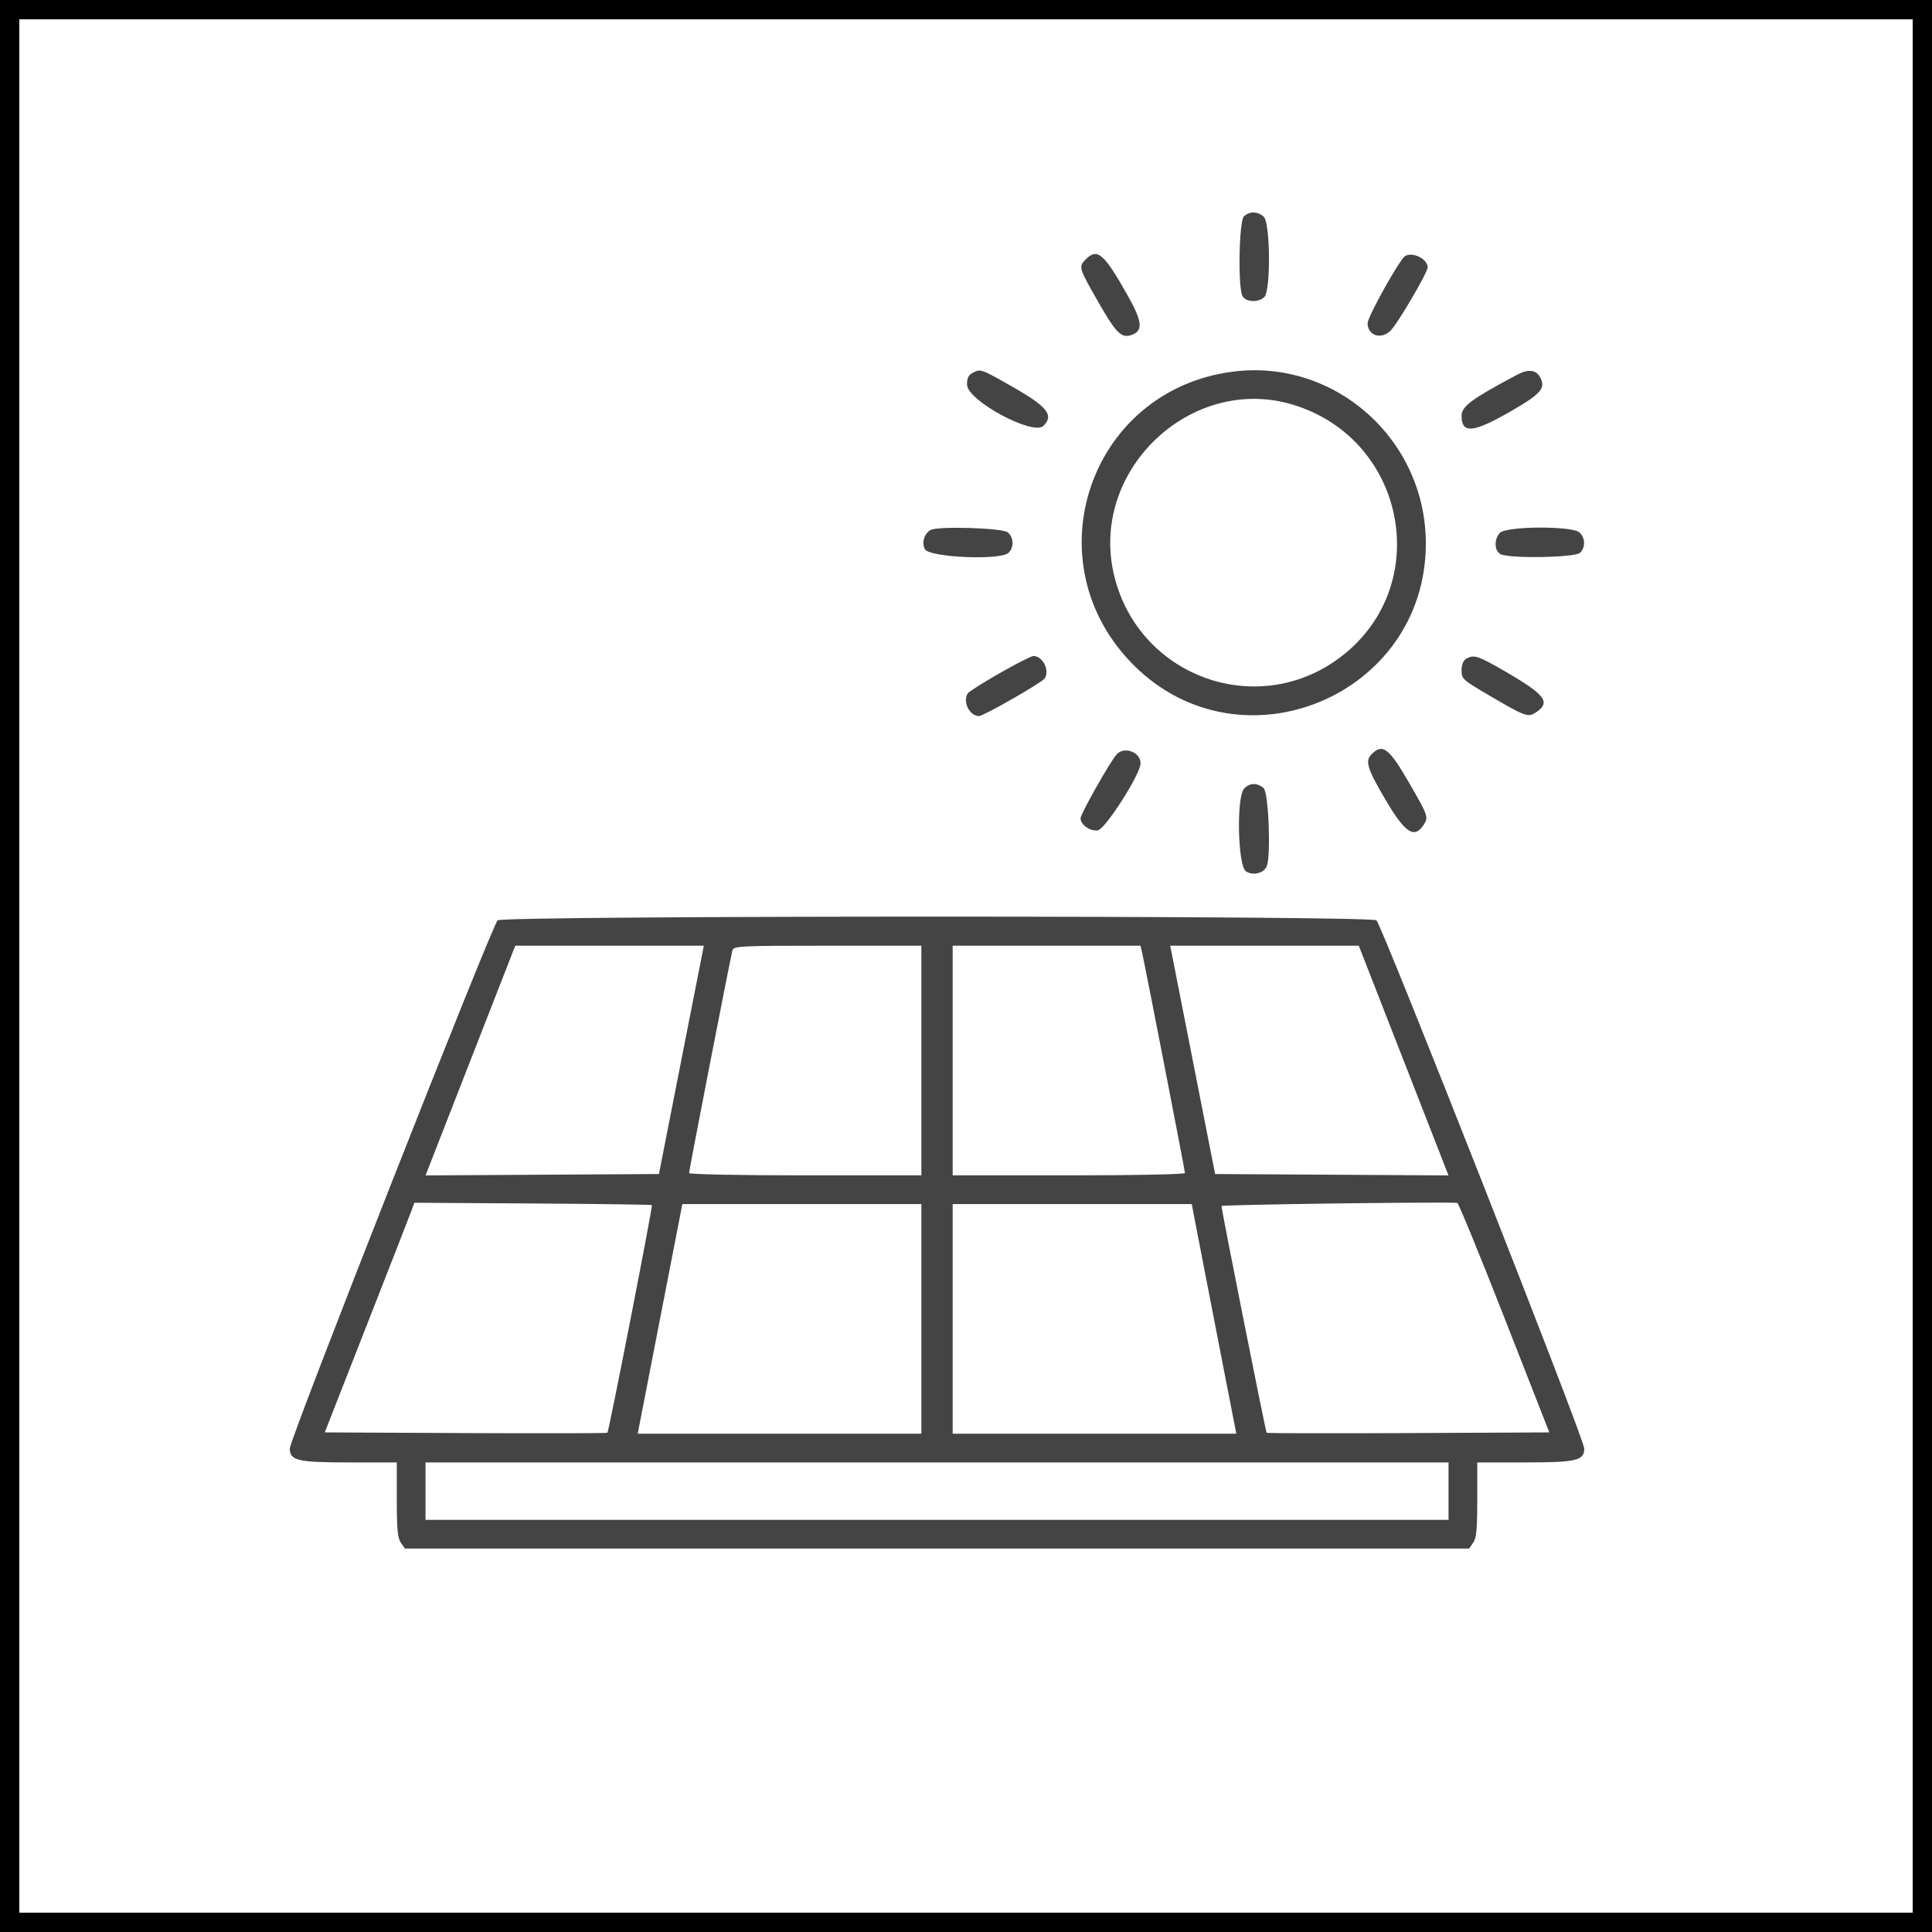 <?xml version="1.0" encoding="UTF-8"?> <svg xmlns="http://www.w3.org/2000/svg" width="100" height="100" viewBox="0 0 100 100" fill="none"> <rect x="0.5" y="0.5" width="99" height="99" stroke="black"></rect> <path fill-rule="evenodd" clip-rule="evenodd" d="M64.382 11.203C64.129 11.456 64.069 14.874 64.309 15.323C64.481 15.644 65.142 15.673 65.443 15.372C65.782 15.032 65.753 11.526 65.408 11.215C65.097 10.933 64.657 10.928 64.382 11.203ZM56.2 13.422C55.816 13.806 55.83 13.855 56.851 15.639C57.782 17.268 58.052 17.53 58.593 17.328C59.178 17.11 59.123 16.629 58.361 15.279C57.134 13.109 56.8 12.822 56.2 13.422ZM72.721 13.259C72.438 13.439 70.788 16.396 70.788 16.723C70.788 17.377 71.495 17.602 71.985 17.103C72.364 16.718 73.895 14.103 73.895 13.841C73.895 13.402 73.109 13.012 72.721 13.259ZM50.377 19.28C50.129 19.404 50.053 19.551 50.053 19.907C50.053 20.727 53.478 22.574 54.011 22.041C54.56 21.491 54.213 21.051 52.421 20.029C50.789 19.098 50.763 19.088 50.377 19.28ZM63.786 19.24C56.348 20.216 53.362 29.145 58.7 34.448C64.267 39.979 73.79 36.005 73.801 28.146C73.809 22.745 69.085 18.544 63.786 19.24ZM78.527 19.396C76.179 20.645 75.651 21.034 75.651 21.521C75.651 22.46 76.243 22.411 78.155 21.313C79.765 20.389 80.022 20.096 79.719 19.531C79.508 19.136 79.102 19.09 78.527 19.396ZM66.88 20.935C72.788 22.689 74.252 30.32 69.388 34.008C65.02 37.321 58.75 34.953 57.618 29.565C56.5 24.238 61.697 19.396 66.88 20.935ZM48.149 27.439C47.823 27.657 47.702 28.086 47.871 28.425C48.085 28.854 51.799 29.015 52.202 28.613C52.489 28.325 52.475 27.835 52.17 27.559C51.908 27.322 48.477 27.22 48.149 27.439ZM77.631 27.583C77.324 27.922 77.344 28.509 77.668 28.682C78.117 28.922 81.536 28.862 81.788 28.61C82.072 28.325 82.056 27.834 81.753 27.559C81.368 27.211 77.95 27.23 77.631 27.583ZM51.745 34.842C50.892 35.329 50.148 35.8 50.092 35.888C49.815 36.324 50.181 37.062 50.675 37.062C50.91 37.062 53.928 35.334 54.07 35.119C54.347 34.698 53.974 33.954 53.487 33.955C53.382 33.956 52.597 34.355 51.745 34.842ZM75.888 34.101C75.736 34.189 75.651 34.403 75.651 34.697C75.651 35.132 75.715 35.192 76.915 35.898C78.952 37.097 79.081 37.147 79.493 36.877C80.284 36.358 79.993 35.963 77.948 34.777C76.488 33.93 76.291 33.866 75.888 34.101ZM57.791 39.054C57.441 39.453 55.929 42.131 55.929 42.351C55.929 42.686 56.411 43.029 56.814 42.981C57.202 42.935 59.036 40.068 59.036 39.508C59.036 38.924 58.178 38.612 57.791 39.054ZM71.001 39.03C70.643 39.388 70.758 39.771 71.707 41.384C72.728 43.119 73.203 43.434 73.687 42.694C73.946 42.3 73.921 42.225 72.968 40.574C71.903 38.725 71.568 38.463 71.001 39.03ZM64.393 40.821C63.988 41.268 64.068 44.823 64.489 45.099C64.859 45.342 65.427 45.199 65.569 44.828C65.79 44.252 65.661 41.026 65.408 40.797C65.084 40.504 64.671 40.514 64.393 40.821ZM25.757 47.636C25.49 47.831 15 74.485 15 74.968C15 75.601 15.395 75.695 18.069 75.695H20.538V77.623C20.538 79.15 20.582 79.615 20.749 79.852L20.959 80.152H48.5H76.041L76.251 79.852C76.418 79.615 76.462 79.15 76.462 77.623V75.695H78.931C81.605 75.695 82 75.601 82 74.968C82 74.485 71.51 47.831 71.243 47.636C70.895 47.381 26.105 47.381 25.757 47.636ZM35.268 54.858L34.106 60.768L28.066 60.803L22.027 60.839L22.278 60.196C22.416 59.842 23.46 57.167 24.599 54.251L26.67 48.949H31.55H36.43L35.268 54.858ZM47.69 54.892V60.836H41.678C38.28 60.836 35.667 60.784 35.667 60.716C35.667 60.558 37.822 49.49 37.912 49.185C37.977 48.966 38.33 48.949 42.836 48.949H47.69V54.892ZM59.104 49.253C59.233 49.793 61.333 60.589 61.333 60.714C61.333 60.785 58.788 60.836 55.322 60.836H49.31V54.892V48.949H54.171H59.031L59.104 49.253ZM72.401 54.251C73.54 57.167 74.585 59.842 74.722 60.196L74.973 60.839L68.934 60.803L62.894 60.768L61.732 54.858L60.57 48.949H65.45H70.33L72.401 54.251ZM33.742 62.377C33.796 62.431 31.519 74.079 31.439 74.159C31.411 74.188 28.107 74.195 24.099 74.176L16.81 74.141L19.006 68.535C20.215 65.452 21.258 62.778 21.325 62.592L21.446 62.254L27.57 62.292C30.938 62.313 33.716 62.351 33.742 62.377ZM77.865 68.201L80.192 74.141L72.902 74.176C68.893 74.195 65.589 74.188 65.56 74.159C65.51 74.109 63.227 62.636 63.225 62.424C63.224 62.354 73.936 62.208 75.426 62.258C75.488 62.26 76.586 64.935 77.865 68.201ZM47.69 68.265V74.209H40.348H33.008L33.434 72.014C33.669 70.806 34.189 68.132 34.59 66.07L35.319 62.322H41.504H47.69V68.265ZM62.251 65.26C62.562 66.876 63.082 69.55 63.405 71.203L63.992 74.209H56.651H49.31V68.265V62.322H55.497H61.684L62.251 65.26ZM74.976 77.181V78.666H48.5H22.024V77.181V75.695H48.5H74.976V77.181Z" fill="#444444"></path> </svg> 